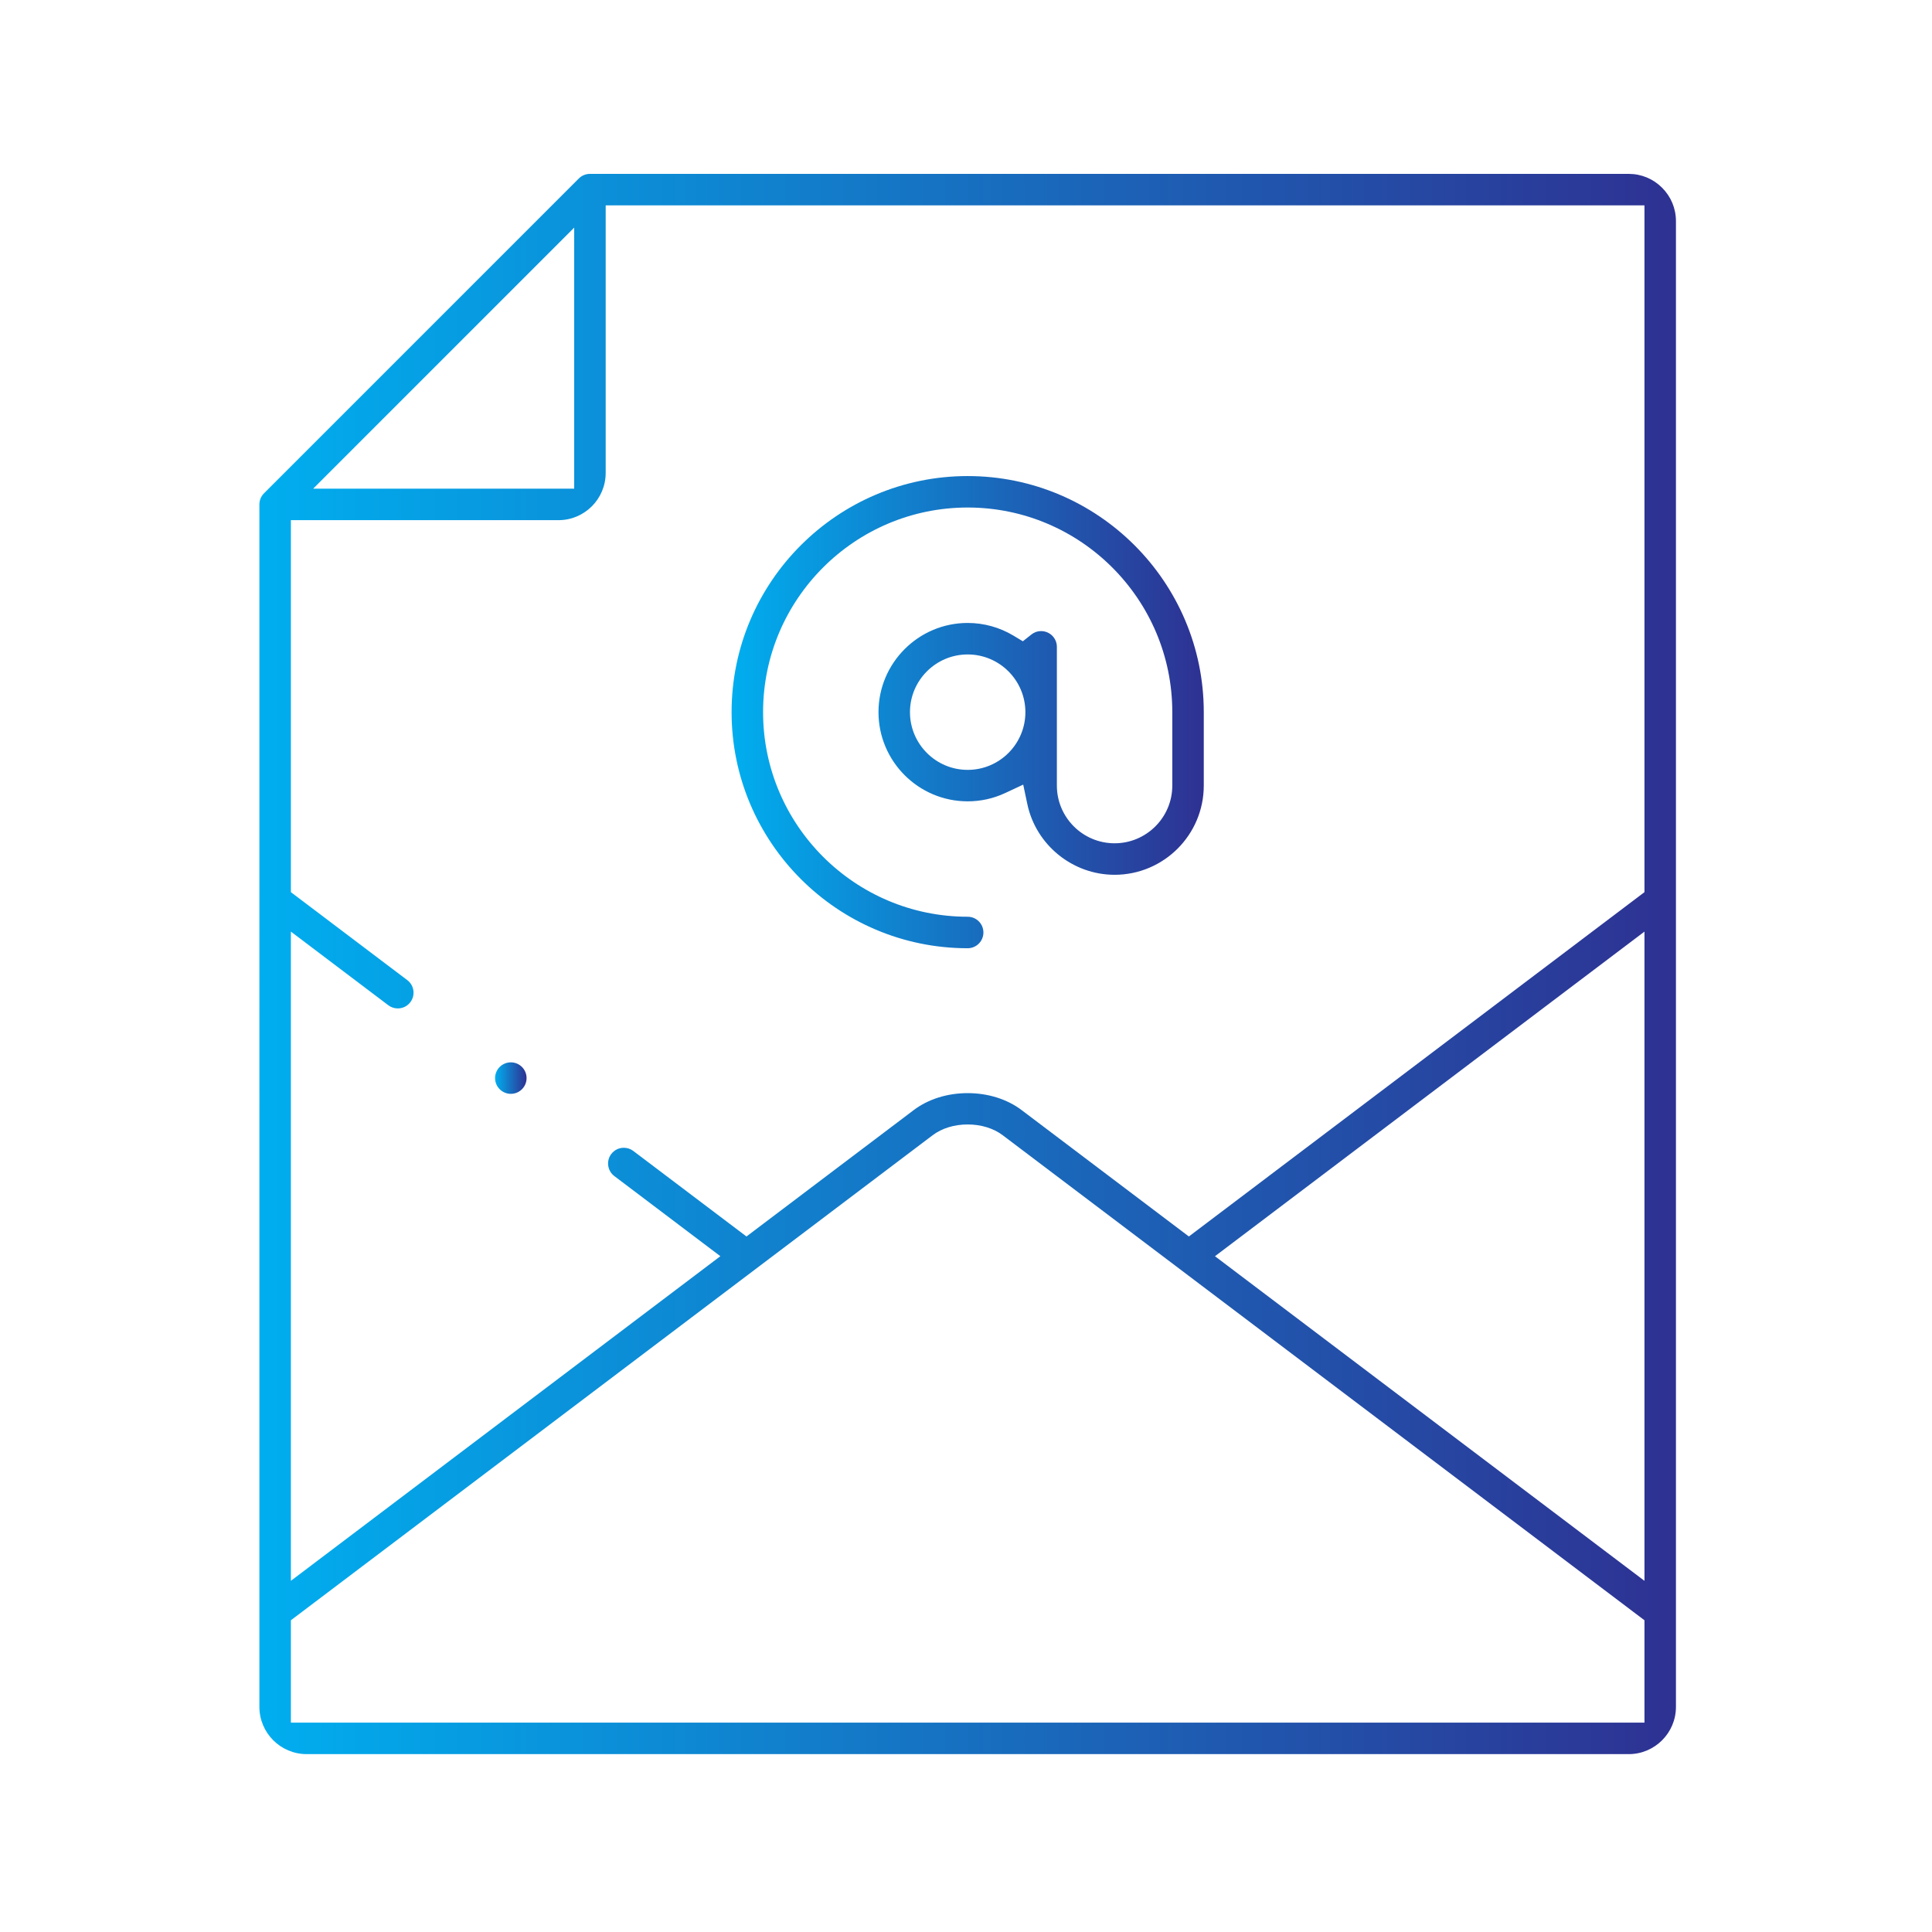 <?xml version="1.0" encoding="utf-8"?>
<!-- Generator: Adobe Illustrator 16.0.3, SVG Export Plug-In . SVG Version: 6.00 Build 0)  -->
<!DOCTYPE svg PUBLIC "-//W3C//DTD SVG 1.0//EN" "http://www.w3.org/TR/2001/REC-SVG-20010904/DTD/svg10.dtd">
<svg version="1.0" id="Layer_1" xmlns="http://www.w3.org/2000/svg" xmlns:xlink="http://www.w3.org/1999/xlink" x="0px" y="0px"
	 width="200px" height="200px" viewBox="0 0 200 200" enable-background="new 0 0 200 200" xml:space="preserve">
<g>
	<linearGradient id="SVGID_1_" gradientUnits="userSpaceOnUse" x1="3367.281" y1="1782.216" x2="3373.553" y2="1782.216">
		<stop  offset="0" style="stop-color:#00AEEF"/>
		<stop  offset="1" style="stop-color:#2E3192"/>
	</linearGradient>
	<path fill="url(#SVGID_1_)" d="M3370.416,1785.352c-0.812,0-1.641-0.344-2.217-0.919c-0.584-0.584-0.918-1.393-0.918-2.217
		c0-0.812,0.343-1.642,0.919-2.218c0.575-0.574,1.404-0.918,2.216-0.918c0.813,0,1.642,0.344,2.219,0.919
		c0.574,0.575,0.918,1.405,0.918,2.217c0,0.813-0.344,1.642-0.92,2.218C3372.058,1785.008,3371.229,1785.352,3370.416,1785.352z"/>
	<linearGradient id="SVGID_2_" gradientUnits="userSpaceOnUse" x1="3191.403" y1="1816.083" x2="3197.675" y2="1816.083">
		<stop  offset="0" style="stop-color:#00AEEF"/>
		<stop  offset="1" style="stop-color:#2E3192"/>
	</linearGradient>
	<path fill="url(#SVGID_2_)" d="M3194.539,1819.219c-0.813,0-1.641-0.344-2.217-0.919c-0.575-0.575-0.919-1.404-0.919-2.217
		c0-0.812,0.344-1.642,0.92-2.217c0.575-0.575,1.403-0.919,2.216-0.919s1.642,0.344,2.218,0.919
		c0.575,0.575,0.918,1.404,0.918,2.217s-0.343,1.642-0.919,2.217C3196.181,1818.875,3195.352,1819.219,3194.539,1819.219z"/>
	<linearGradient id="SVGID_3_" gradientUnits="userSpaceOnUse" x1="3183.464" y1="1691.288" x2="3329.079" y2="1691.288">
		<stop  offset="0" style="stop-color:#00AEEF"/>
		<stop  offset="1" style="stop-color:#2E3192"/>
	</linearGradient>
	<path fill="url(#SVGID_3_)" d="M3186.6,1772.832c-1.729,0-3.136-1.407-3.136-3.137v-27.537c0-14.946,10.596-28.119,25.195-31.322
		l32.073-7.035l-5.803-4.102c-9.854-6.965-15.736-18.288-15.736-30.289v-22.588c0-20.445,16.633-37.078,37.078-37.078
		s37.078,16.633,37.078,37.078v22.588c0,12.017-5.896,23.35-15.77,30.313l-5.821,4.104l32.104,7.02
		c14.612,3.195,25.217,16.37,25.217,31.327v27.521c0,1.729-1.407,3.137-3.136,3.137H3186.6z M3210.003,1716.962
		c-11.743,2.577-20.267,13.173-20.267,25.196v24.401h133.071v-24.385c0-12.031-8.53-22.629-20.284-25.199l-28.446-6.221
		l-15.009,35.268c-0.492,1.159-1.625,1.908-2.885,1.908s-2.393-0.749-2.886-1.908l-15.007-35.266L3210.003,1716.962z
		 M3256.184,1736.786l13.785-32.396l-5.91,1.268c-2.566,0.551-5.186,0.83-7.787,0.83c-2.656,0-5.337-0.293-7.967-0.872l-5.94-1.307
		L3256.184,1736.786z M3225.465,1669.41c0,16.986,13.82,30.807,30.807,30.807c16.987,0,30.807-13.82,30.807-30.807v-12.622
		l-18.888-11.097l-1.711,1.596c-7.493,6.991-17.279,10.842-27.555,10.842h-13.46V1669.41z M3256.271,1616.016
		c-16.986,0-30.807,13.82-30.807,30.807v5.035h13.46c10.131,0,19.673-4.453,26.179-12.219c0.599-0.713,1.476-1.122,2.407-1.122
		c0.556,0,1.104,0.15,1.585,0.433l18.457,10.844l-0.639-6.169C3285.281,1627.885,3272.108,1616.016,3256.271,1616.016z"/>
	<linearGradient id="SVGID_4_" gradientUnits="userSpaceOnUse" x1="3216.489" y1="1816.083" x2="3320.87" y2="1816.083">
		<stop  offset="0" style="stop-color:#00AEEF"/>
		<stop  offset="1" style="stop-color:#2E3192"/>
	</linearGradient>
	<path fill="url(#SVGID_4_)" d="M3219.625,1819.219c-1.729,0-3.136-1.406-3.136-3.136c0-1.729,1.407-3.136,3.136-3.136h98.109
		c1.729,0,3.136,1.407,3.136,3.136c0,1.729-1.407,3.136-3.136,3.136H3219.625z"/>
	<linearGradient id="SVGID_5_" gradientUnits="userSpaceOnUse" x1="3092.58" y1="1720.754" x2="3407.42" y2="1720.754">
		<stop  offset="0" style="stop-color:#00AEEF"/>
		<stop  offset="1" style="stop-color:#2E3192"/>
	</linearGradient>
	<path fill="url(#SVGID_5_)" d="M3145.89,1878.173c-15.562,0-28.223-12.66-28.223-28.223v-18.188h-9.407
		c-8.646,0-15.68-7.034-15.68-15.68s7.034-15.679,15.68-15.679h9.407v-63.972h-9.407c-8.646,0-15.68-7.034-15.68-15.68
		s7.034-15.679,15.68-15.679h9.407v-63.972h-9.407c-8.646,0-15.68-7.033-15.68-15.679c0-8.646,7.034-15.68,15.68-15.68h9.407
		v-18.188c0-15.563,12.661-28.223,28.223-28.223h233.308c15.562,0,28.223,12.66,28.223,28.223v258.394
		c0,15.563-12.661,28.223-28.223,28.223H3145.89z M3370.416,1804.434c1.729,0,3.137,1.407,3.137,3.137v42.38
		c0,6.155-1.957,12.01-5.659,16.93l-3.777,5.021h15.081c12.104,0,21.951-9.848,21.951-21.951v-258.394
		c0-12.104-9.848-21.951-21.951-21.951h-15.082l3.778,5.021c3.702,4.921,5.659,10.775,5.659,16.931v165.572
		c0,1.729-1.407,3.136-3.137,3.136c-1.729,0-3.135-1.406-3.135-3.136v-165.572c0-12.104-9.848-21.951-21.951-21.951h-199.44
		c-12.104,0-21.951,9.848-21.951,21.951v18.188h9.408c8.646,0,15.679,7.033,15.679,15.68c0,8.646-7.033,15.679-15.679,15.679h-9.408
		v63.972h9.408c8.646,0,15.679,7.033,15.679,15.679s-7.033,15.68-15.679,15.68h-9.408v63.972h9.408
		c8.646,0,15.679,7.033,15.679,15.679s-7.033,15.68-15.679,15.68h-9.408v18.188c0,12.104,9.848,21.951,21.951,21.951h199.44
		c12.104,0,21.951-9.848,21.951-21.951v-42.38C3367.281,1805.841,3368.688,1804.434,3370.416,1804.434z M3108.26,1806.676
		c-5.188,0-9.408,4.22-9.408,9.407s4.221,9.407,9.408,9.407h25.087c5.187,0,9.407-4.22,9.407-9.407s-4.221-9.407-9.407-9.407
		H3108.26z M3108.26,1711.346c-5.188,0-9.408,4.221-9.408,9.407c0,5.188,4.221,9.408,9.408,9.408h25.087
		c5.187,0,9.407-4.22,9.407-9.408c0-5.187-4.221-9.407-9.407-9.407H3108.26z M3108.26,1616.016c-5.188,0-9.408,4.221-9.408,9.408
		c0,5.187,4.221,9.407,9.408,9.407h25.087c5.187,0,9.407-4.221,9.407-9.407c0-5.188-4.221-9.408-9.407-9.408H3108.26z"/>
</g>
<g>
	<linearGradient id="SVGID_6_" gradientUnits="userSpaceOnUse" x1="26.853" y1="99.793" x2="173.492" y2="99.793">
		<stop  offset="0" style="stop-color:#00AEEF"/>
		<stop  offset="1" style="stop-color:#2E3192"/>
	</linearGradient>
	<path fill="url(#SVGID_6_)" d="M31.741,181.585c-2.695,0-4.888-2.193-4.888-4.889V52.217c0-0.436,0.17-0.844,0.478-1.152
		l32.587-32.587C60.226,18.17,60.635,18,61.07,18h107.535c1.304,0,2.53,0.509,3.454,1.434c0.925,0.925,1.434,2.151,1.434,3.455
		v153.808c0,2.695-2.192,4.889-4.888,4.889H31.741z M100.173,116.403c-1.389,0-2.676,0.397-3.626,1.115L30.112,167.73v10.597
		h140.123V167.73l-66.436-50.212C102.849,116.801,101.561,116.403,100.173,116.403z M30.112,163.646l44.46-33.604l-10.977-8.296
		c-0.346-0.263-0.571-0.645-0.631-1.076c-0.061-0.431,0.051-0.86,0.313-1.206c0.311-0.411,0.785-0.647,1.302-0.647
		c0.356,0,0.694,0.114,0.979,0.329L77.274,128l17.308-13.08c1.501-1.136,3.487-1.76,5.591-1.76c2.104,0,4.089,0.624,5.59,1.76
		L123.071,128l47.163-35.645V21.259H62.7v27.699c0,2.696-2.193,4.889-4.889,4.889H30.112v38.509l12.051,9.107
		c0.347,0.263,0.571,0.645,0.631,1.076c0.06,0.431-0.052,0.859-0.314,1.206c-0.311,0.412-0.786,0.647-1.303,0.647
		c-0.355,0-0.693-0.114-0.979-0.329l-10.086-7.624V163.646z M125.773,130.043l44.461,33.604V96.439L125.773,130.043z M32.417,50.588
		h27.024V23.563L32.417,50.588z"/>
	<linearGradient id="SVGID_7_" gradientUnits="userSpaceOnUse" x1="75.733" y1="73.722" x2="124.614" y2="73.722">
		<stop  offset="0" style="stop-color:#00AEEF"/>
		<stop  offset="1" style="stop-color:#2E3192"/>
	</linearGradient>
	<path fill="url(#SVGID_7_)" d="M100.173,98.162c-13.476,0-24.439-10.964-24.439-24.44c0-13.477,10.964-24.44,24.439-24.44
		c13.477,0,24.441,10.963,24.441,24.44v7.603c0,5.091-4.143,9.233-9.233,9.233c-4.34,0-8.14-3.082-9.034-7.326l-0.424-2.009
		l-1.86,0.869c-1.226,0.572-2.534,0.862-3.89,0.862c-5.09,0-9.232-4.142-9.232-9.233s4.142-9.233,9.232-9.233
		c1.674,0,3.313,0.455,4.744,1.315l0.966,0.583l0.886-0.701c0.202-0.161,0.543-0.353,1.009-0.353c0.898,0,1.629,0.731,1.629,1.629
		v14.362c0,3.295,2.681,5.974,5.975,5.974s5.974-2.679,5.974-5.974v-7.603c0-11.68-9.502-21.182-21.182-21.182
		s-21.181,9.502-21.181,21.182c0,11.679,9.501,21.181,21.181,21.181c0.899,0,1.629,0.731,1.629,1.63
		C101.802,97.432,101.072,98.162,100.173,98.162z M100.173,67.748c-3.294,0-5.973,2.681-5.973,5.975s2.679,5.974,5.973,5.974
		c3.295,0,5.975-2.68,5.975-5.974C106.147,70.428,103.468,67.748,100.173,67.748z"/>
	<linearGradient id="SVGID_8_" gradientUnits="userSpaceOnUse" x1="51.251" y1="111.605" x2="54.51" y2="111.605">
		<stop  offset="0" style="stop-color:#00AEEF"/>
		<stop  offset="1" style="stop-color:#2E3192"/>
	</linearGradient>
	<circle fill="url(#SVGID_8_)" cx="52.88" cy="111.604" r="1.63"/>
</g>
</svg>
